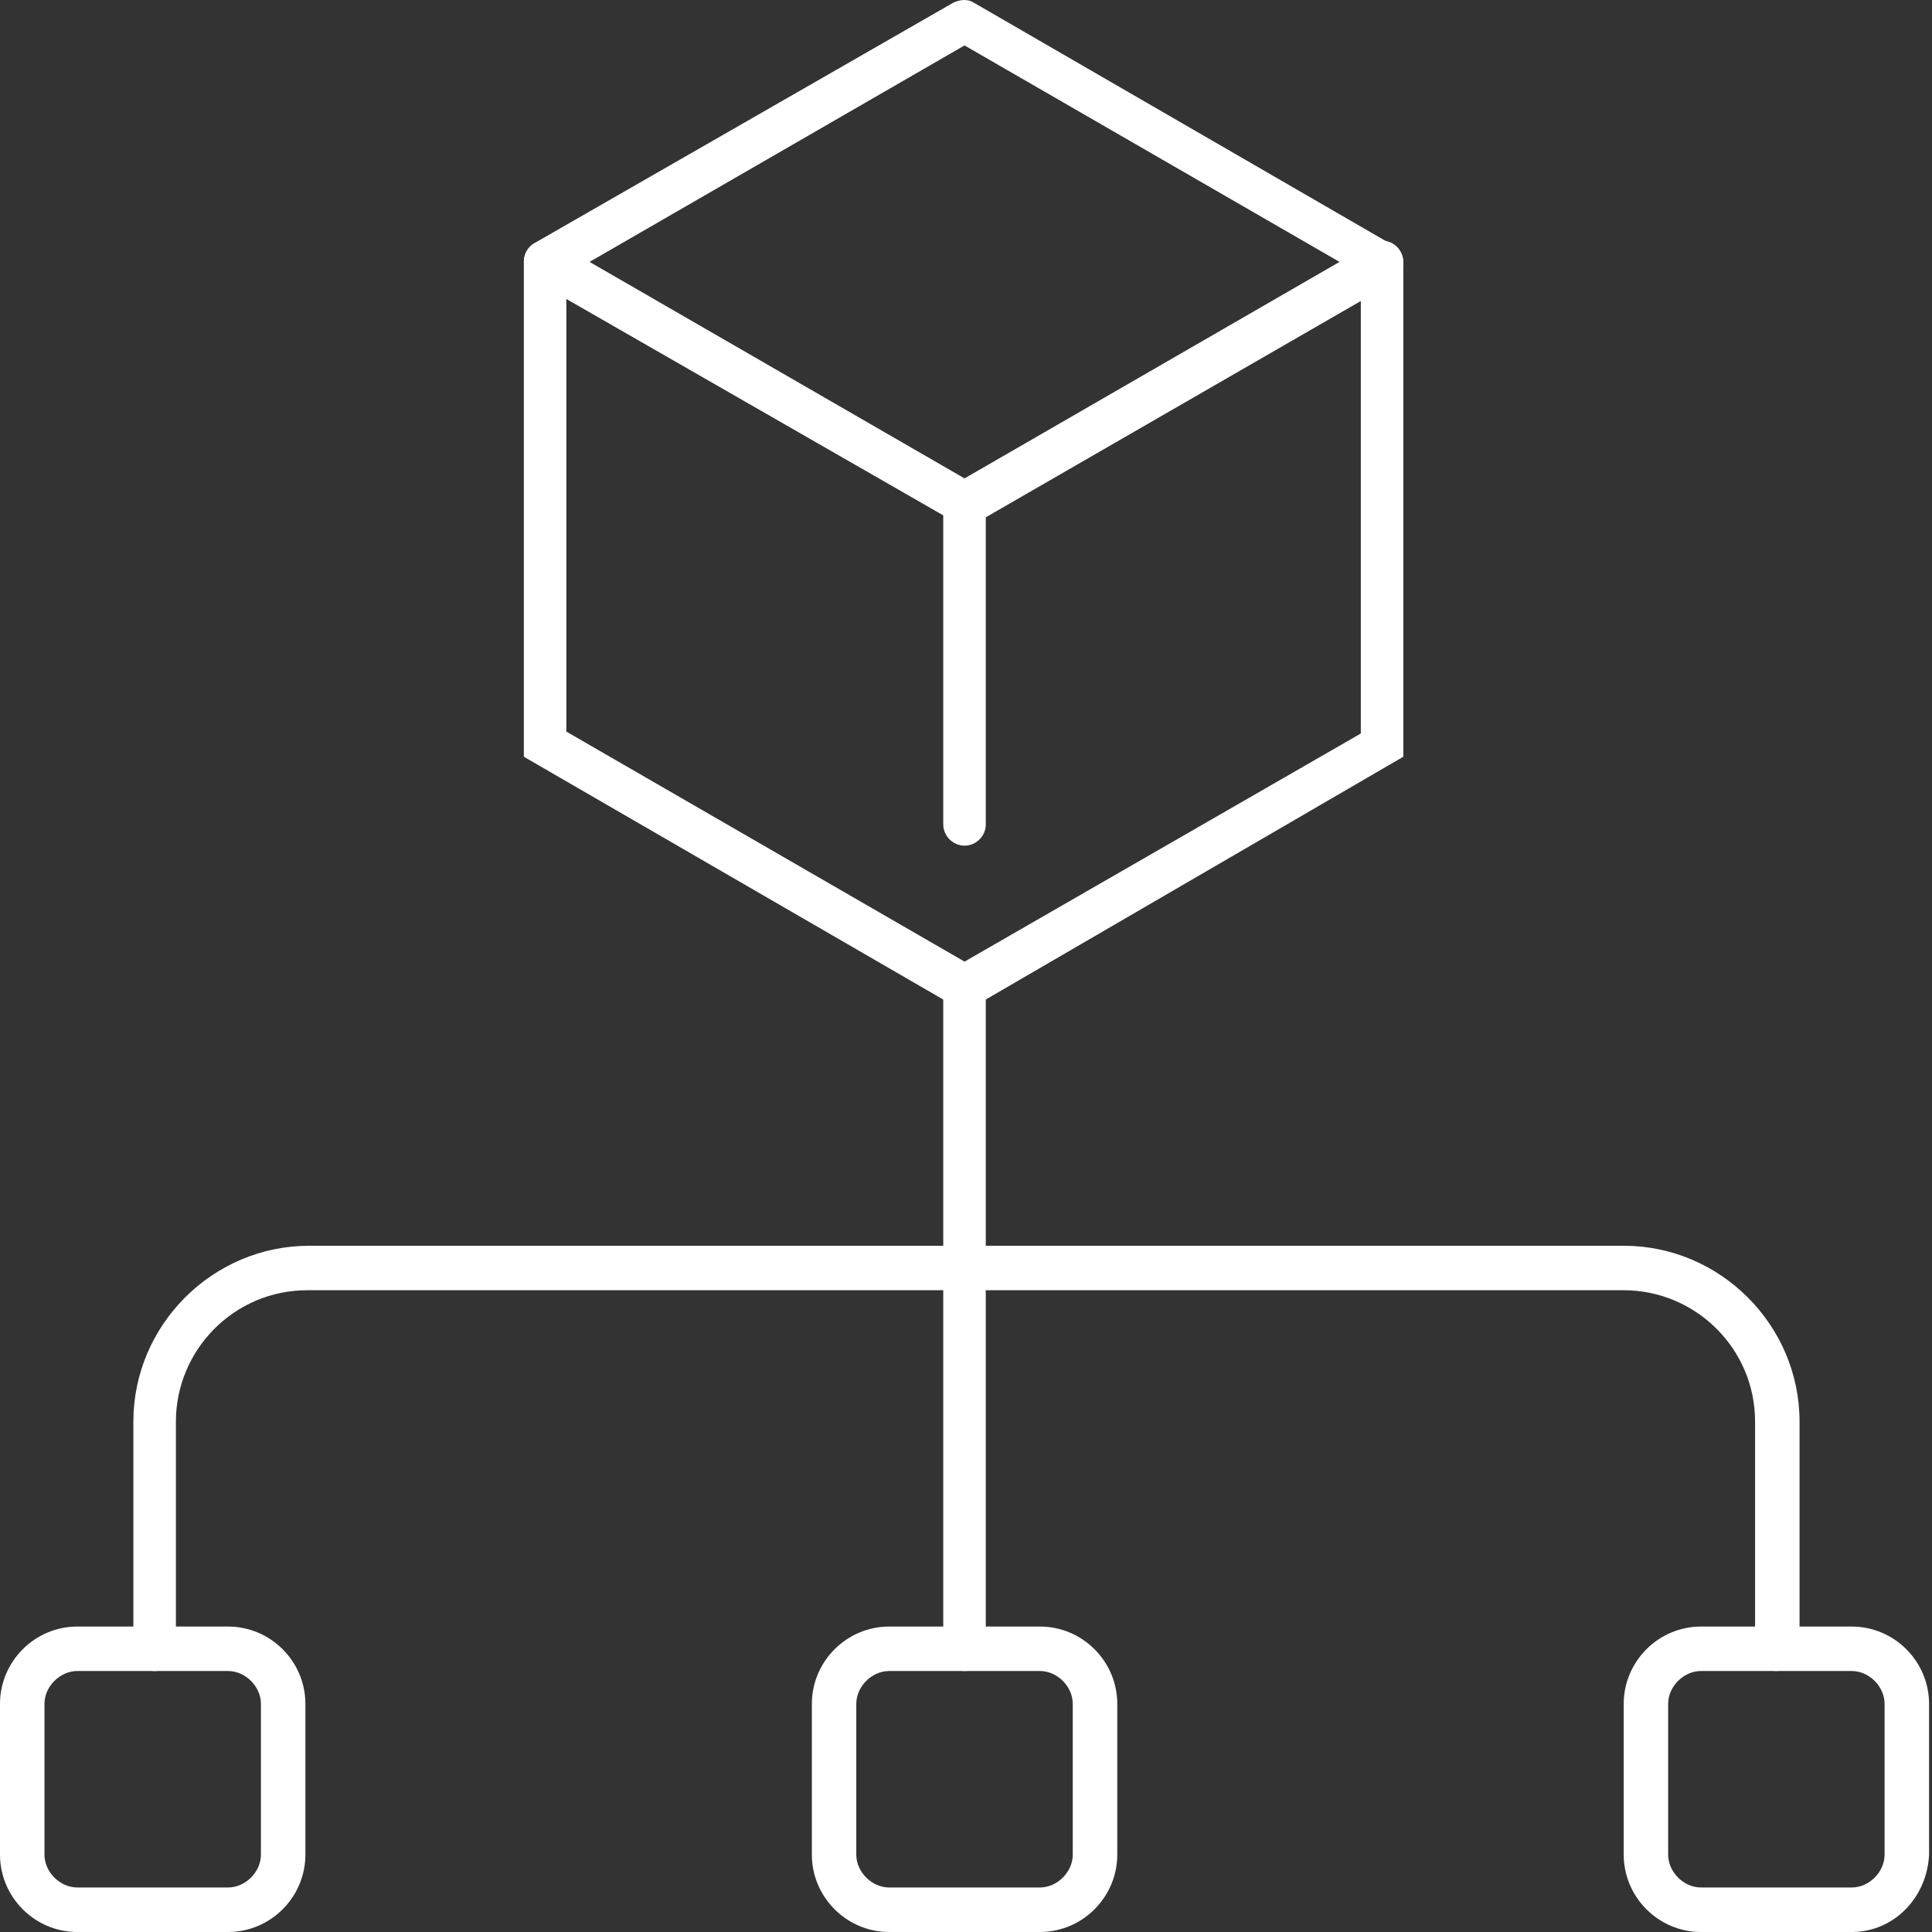 <?xml version="1.0" encoding="utf-8"?>
<!-- Generator: Adobe Illustrator 15.1.0, SVG Export Plug-In . SVG Version: 6.00 Build 0)  -->
<!DOCTYPE svg PUBLIC "-//W3C//DTD SVG 1.1//EN" "http://www.w3.org/Graphics/SVG/1.1/DTD/svg11.dtd">
<svg version="1.1" id="Vrstva_1" xmlns="http://www.w3.org/2000/svg" xmlns:xlink="http://www.w3.org/1999/xlink" x="0px" y="0px"
	 width="70px" height="70px" viewBox="5 5 70 70" enable-background="new 5 5 70 70" xml:space="preserve">
<rect x="5" y="5" width="70" height="70" fill="#333333" stroke="none"/>
<rect x="5" y="5" fill="none" width="70" height="70"/>
<g>
	<g>
		<g>
			<path fill="#FFFFFF" d="M39.947,24.015c-0.141,0-0.28-0.071-0.42-0.141l-15.128-8.685c-0.28-0.14-0.419-0.419-0.419-0.7
				c0-0.28,0.139-0.561,0.419-0.7l15.128-8.684c0.279-0.14,0.56-0.14,0.77,0l15.128,8.753c0.28,0.141,0.419,0.421,0.419,0.701
				c0,0.281-0.139,0.56-0.419,0.701l-15.056,8.684C40.226,24.015,40.087,24.015,39.947,24.015z M26.361,14.489l13.586,7.844
				l13.587-7.844L39.947,6.646L26.361,14.489z"/>
		</g>
		<g>
			<path fill="#FFFFFF" d="M39.947,41.662L23.98,32.418V14.489c0-0.42,0.349-0.771,0.769-0.771c0.421,0,0.771,0.351,0.771,0.771
				v17.018l14.428,8.334l14.357-8.265V14.489c0-0.42,0.349-0.771,0.771-0.771c0.419,0,0.769,0.351,0.769,0.771v17.929L39.947,41.662
				z"/>
		</g>
		<g>
			<path fill="#FFFFFF" d="M39.947,35.64c-0.42,0-0.771-0.35-0.771-0.771V23.244c0-0.42,0.351-0.77,0.771-0.77
				c0.422,0,0.77,0.35,0.77,0.77v11.625C40.717,35.29,40.369,35.64,39.947,35.64z"/>
		</g>
	</g>
	<g>
		<path fill="#FFFFFF" d="M13.264,75H7.801C6.26,75,5,73.737,5,72.196v-5.461c0-1.54,1.26-2.802,2.801-2.802h5.462
			c1.541,0,2.802,1.26,2.802,2.802v5.461C16.065,73.737,14.805,75,13.264,75z M7.801,65.544c-0.63,0-1.19,0.561-1.19,1.191v5.461
			c0,0.631,0.56,1.191,1.19,1.191h5.462c0.63,0,1.191-0.561,1.191-1.191v-5.461c0-0.631-0.561-1.191-1.191-1.191H7.801z"/>
	</g>
	<g>
		<path fill="#FFFFFF" d="M42.679,75h-5.463c-1.54,0-2.801-1.263-2.801-2.804v-5.461c0-1.54,1.261-2.802,2.801-2.802h5.463
			c1.541,0,2.802,1.26,2.802,2.802v5.461C45.48,73.737,44.22,75,42.679,75z M37.216,65.544c-0.63,0-1.191,0.561-1.191,1.191v5.461
			c0,0.631,0.562,1.191,1.191,1.191h5.463c0.63,0,1.189-0.561,1.189-1.191v-5.461c0-0.631-0.56-1.191-1.189-1.191H37.216z"/>
	</g>
	<g>
		<path fill="#FFFFFF" d="M72.092,75H66.63c-1.541,0-2.8-1.263-2.8-2.804v-5.461c0-1.54,1.259-2.802,2.8-2.802h5.462
			c1.541,0,2.802,1.26,2.802,2.802v5.461C74.824,73.737,73.633,75,72.092,75z M66.63,65.544c-0.63,0-1.19,0.561-1.19,1.191v5.461
			c0,0.631,0.561,1.191,1.19,1.191h5.462c0.632,0,1.19-0.561,1.19-1.191v-5.461c0-0.631-0.559-1.191-1.19-1.191H66.63z"/>
	</g>
	<g>
		<path fill="#FFFFFF" d="M39.947,51.397c-0.42,0-0.771-0.352-0.771-0.771v-9.874c0-0.422,0.351-0.771,0.771-0.771
			c0.422,0,0.77,0.35,0.77,0.771v9.875C40.717,51.046,40.369,51.397,39.947,51.397z"/>
	</g>
	<g>
		<path fill="#FFFFFF" d="M39.947,65.544c-0.42,0-0.771-0.349-0.771-0.77V50.627c0-0.42,0.351-0.771,0.771-0.771
			c0.422,0,0.77,0.351,0.77,0.771v14.148C40.717,65.195,40.369,65.544,39.947,65.544z"/>
	</g>
	<g>
		<path fill="#FFFFFF" d="M69.362,65.544c-0.421,0-0.772-0.349-0.772-0.77V56.51c0-2.662-2.17-4.763-4.76-4.763H16.136
			c-2.661,0-4.763,2.17-4.763,4.763v8.265c0,0.421-0.351,0.77-0.77,0.77c-0.421,0-0.771-0.349-0.771-0.77V56.51
			c0-3.502,2.871-6.374,6.373-6.374H63.83c3.498,0,6.371,2.872,6.371,6.374v8.265C70.132,65.195,69.779,65.544,69.362,65.544z"/>
	</g>
</g>
</svg>
